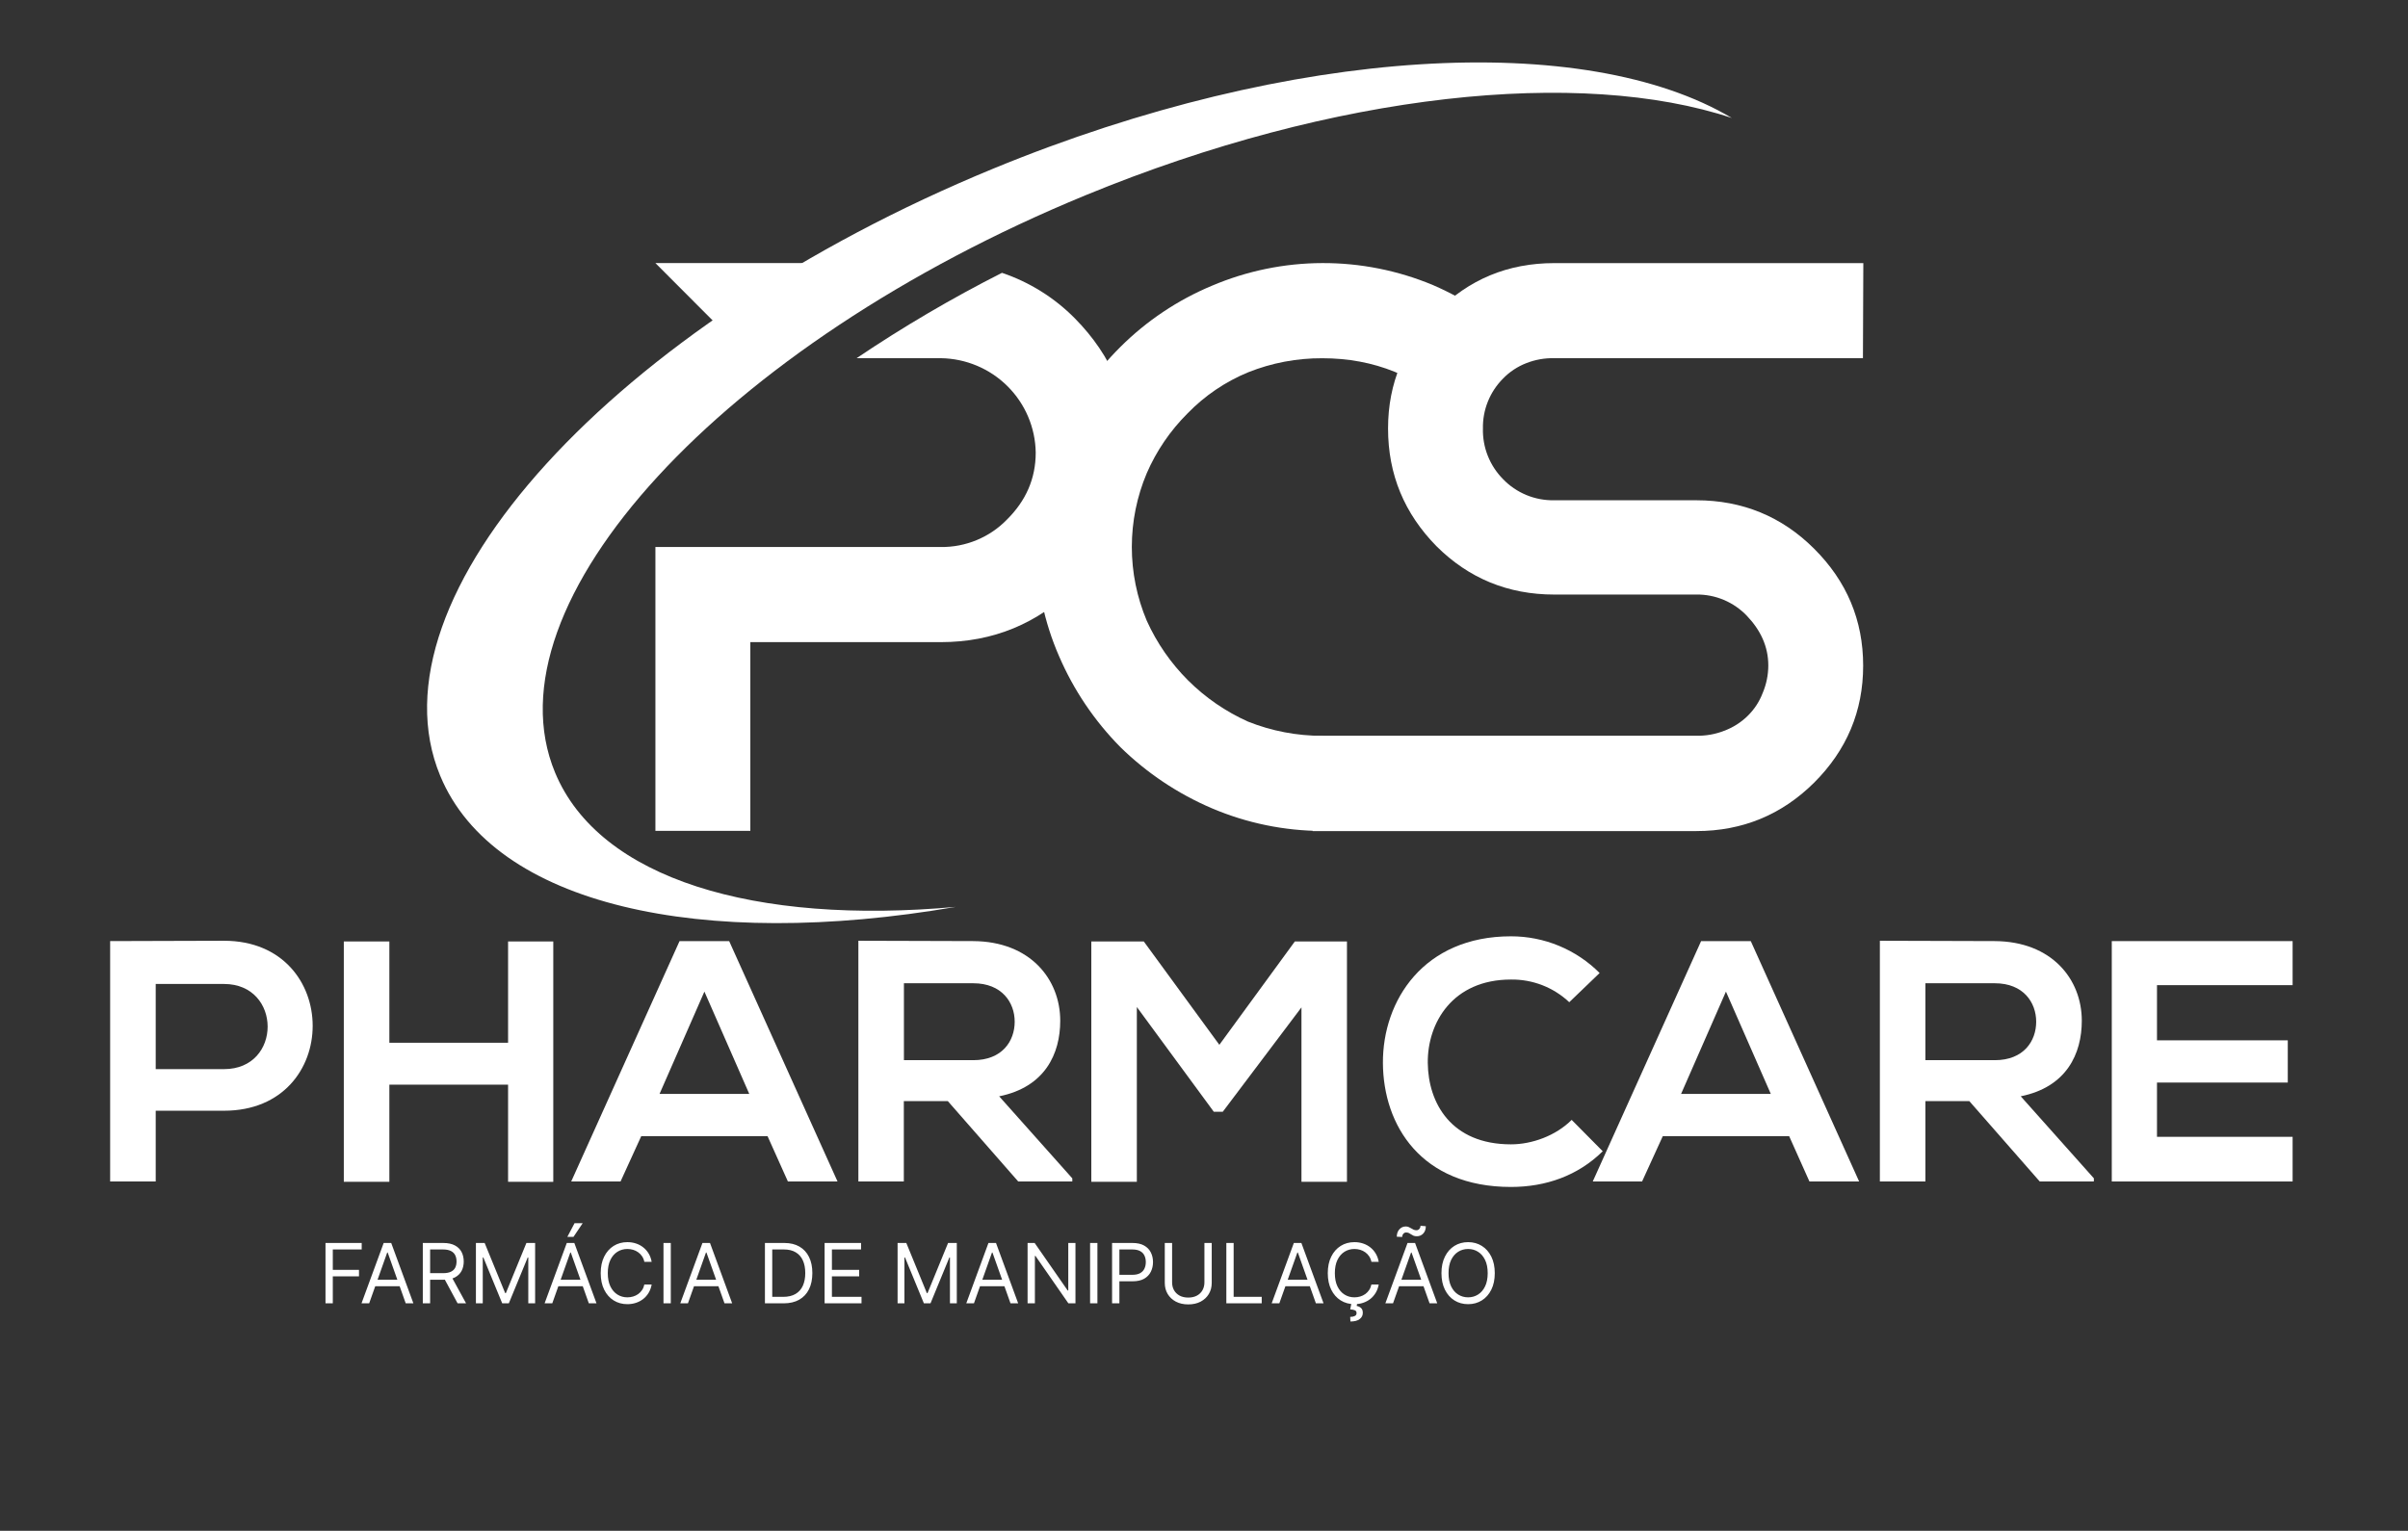 <svg xmlns="http://www.w3.org/2000/svg" width="206" height="131" viewBox="0 0 206 131" fill="none"><rect x="0" y="0" width="206" height="131" fill="#333333" stroke="none"/><path d="M27.846 111.534V106.368H30.943V106.923H28.471V108.668H30.711V109.223H28.471V111.534H27.846ZM31.581 111.534H30.926L32.823 106.368H33.468L35.365 111.534H34.709L33.166 107.185H33.125L31.581 111.534ZM31.824 109.516H34.467V110.071H31.824V109.516ZM36.17 111.534V106.368H37.916C38.319 106.368 38.651 106.437 38.91 106.575C39.169 106.711 39.36 106.898 39.485 107.137C39.609 107.376 39.672 107.648 39.672 107.952C39.672 108.256 39.609 108.526 39.485 108.762C39.36 108.997 39.169 109.182 38.912 109.317C38.655 109.45 38.326 109.516 37.926 109.516H36.513V108.951H37.906C38.181 108.951 38.404 108.911 38.572 108.83C38.742 108.749 38.864 108.635 38.94 108.487C39.017 108.337 39.056 108.159 39.056 107.952C39.056 107.745 39.017 107.564 38.94 107.41C38.863 107.255 38.739 107.136 38.569 107.051C38.399 106.966 38.175 106.923 37.896 106.923H36.796V111.534H36.17ZM38.602 109.213L39.873 111.534H39.147L37.896 109.213H38.602ZM40.714 106.368H41.461L43.216 110.656H43.277L45.033 106.368H45.779V111.534H45.194V107.609H45.144L43.529 111.534H42.964L41.35 107.609H41.299V111.534H40.714V106.368ZM47.246 111.534H46.59L48.487 106.368H49.133L51.03 111.534H50.374L48.83 107.185H48.789L47.246 111.534ZM47.488 109.516H50.132V110.071H47.488V109.516ZM48.537 105.843L49.153 104.673H49.849L49.062 105.843H48.537ZM55.749 107.982H55.123C55.086 107.802 55.021 107.644 54.929 107.508C54.838 107.372 54.727 107.258 54.596 107.165C54.466 107.071 54.323 107 54.165 106.953C54.007 106.906 53.842 106.882 53.67 106.882C53.357 106.882 53.074 106.962 52.82 107.12C52.568 107.278 52.367 107.511 52.217 107.818C52.069 108.126 51.995 108.504 51.995 108.951C51.995 109.398 52.069 109.776 52.217 110.084C52.367 110.391 52.568 110.624 52.82 110.782C53.074 110.941 53.357 111.02 53.67 111.02C53.842 111.02 54.007 110.996 54.165 110.949C54.323 110.902 54.466 110.832 54.596 110.74C54.727 110.645 54.838 110.53 54.929 110.394C55.021 110.256 55.086 110.098 55.123 109.92H55.749C55.702 110.184 55.616 110.42 55.492 110.629C55.367 110.837 55.212 111.015 55.027 111.161C54.842 111.305 54.635 111.416 54.404 111.491C54.175 111.567 53.931 111.605 53.67 111.605C53.23 111.605 52.838 111.497 52.495 111.282C52.151 111.067 51.882 110.761 51.685 110.364C51.488 109.967 51.39 109.496 51.39 108.951C51.39 108.406 51.488 107.935 51.685 107.538C51.882 107.141 52.151 106.835 52.495 106.62C52.838 106.405 53.23 106.297 53.67 106.297C53.931 106.297 54.175 106.335 54.404 106.411C54.635 106.486 54.842 106.597 55.027 106.744C55.212 106.888 55.367 107.065 55.492 107.273C55.616 107.48 55.702 107.717 55.749 107.982ZM57.385 106.368V111.534H56.76V106.368H57.385ZM58.852 111.534H58.196L60.093 106.368H60.739L62.636 111.534H61.98L60.436 107.185H60.395L58.852 111.534ZM59.094 109.516H61.737V110.071H59.094V109.516ZM67.032 111.534H65.438V106.368H67.103C67.604 106.368 68.033 106.471 68.39 106.678C68.746 106.883 69.019 107.178 69.209 107.564C69.4 107.947 69.495 108.406 69.495 108.941C69.495 109.479 69.399 109.942 69.207 110.331C69.015 110.718 68.736 111.015 68.369 111.224C68.003 111.431 67.557 111.534 67.032 111.534ZM66.064 110.979H66.992C67.419 110.979 67.773 110.897 68.054 110.732C68.335 110.567 68.544 110.333 68.682 110.028C68.82 109.724 68.889 109.361 68.889 108.941C68.889 108.524 68.821 108.165 68.685 107.864C68.549 107.561 68.345 107.329 68.074 107.168C67.803 107.004 67.466 106.923 67.063 106.923H66.064V110.979ZM70.544 111.534V106.368H73.662V106.923H71.169V108.668H73.5V109.223H71.169V110.979H73.702V111.534H70.544ZM76.787 106.368H77.534L79.29 110.656H79.35L81.106 106.368H81.853V111.534H81.267V107.609H81.217L79.603 111.534H79.037L77.423 107.609H77.373V111.534H76.787V106.368ZM83.319 111.534H82.663L84.56 106.368H85.206L87.103 111.534H86.447L84.903 107.185H84.863L83.319 111.534ZM83.561 109.516H86.205V110.071H83.561V109.516ZM92.004 106.368V111.534H91.399L88.584 107.478H88.533V111.534H87.908V106.368H88.513L91.338 110.434H91.389V106.368H92.004ZM93.882 106.368V111.534H93.256V106.368H93.882ZM95.136 111.534V106.368H96.882C97.287 106.368 97.618 106.441 97.876 106.587C98.135 106.732 98.326 106.928 98.451 107.175C98.575 107.422 98.638 107.698 98.638 108.003C98.638 108.307 98.575 108.584 98.451 108.832C98.328 109.081 98.138 109.28 97.881 109.428C97.624 109.574 97.294 109.647 96.892 109.647H95.641V109.092H96.872C97.149 109.092 97.372 109.044 97.54 108.949C97.708 108.853 97.83 108.723 97.906 108.56C97.983 108.395 98.022 108.209 98.022 108.003C98.022 107.796 97.983 107.611 97.906 107.448C97.83 107.284 97.708 107.157 97.538 107.064C97.368 106.97 97.142 106.923 96.862 106.923H95.762V111.534H95.136ZM103.036 106.368H103.661V109.789C103.661 110.142 103.578 110.457 103.412 110.735C103.247 111.01 103.014 111.228 102.713 111.388C102.412 111.546 102.059 111.625 101.653 111.625C101.248 111.625 100.895 111.546 100.594 111.388C100.293 111.228 100.059 111.01 99.893 110.735C99.728 110.457 99.645 110.142 99.645 109.789V106.368H100.271V109.738C100.271 109.99 100.326 110.215 100.437 110.412C100.548 110.607 100.707 110.761 100.912 110.873C101.119 110.984 101.366 111.04 101.653 111.04C101.941 111.04 102.188 110.984 102.395 110.873C102.602 110.761 102.76 110.607 102.869 110.412C102.98 110.215 103.036 109.99 103.036 109.738V106.368ZM104.911 111.534V106.368H105.536V110.979H107.938V111.534H104.911ZM109.444 111.534H108.789L110.686 106.368H111.331L113.228 111.534H112.573L111.029 107.185H110.988L109.444 111.534ZM109.687 109.516H112.33V110.071H109.687V109.516ZM117.948 107.982H117.322C117.285 107.802 117.22 107.644 117.128 107.508C117.037 107.372 116.926 107.258 116.795 107.165C116.665 107.071 116.521 107 116.363 106.953C116.205 106.906 116.04 106.882 115.869 106.882C115.556 106.882 115.273 106.962 115.019 107.12C114.767 107.278 114.566 107.511 114.416 107.818C114.268 108.126 114.194 108.504 114.194 108.951C114.194 109.398 114.268 109.776 114.416 110.084C114.566 110.391 114.767 110.624 115.019 110.782C115.273 110.941 115.556 111.02 115.869 111.02C116.04 111.02 116.205 110.996 116.363 110.949C116.521 110.902 116.665 110.832 116.795 110.74C116.926 110.645 117.037 110.53 117.128 110.394C117.22 110.256 117.285 110.098 117.322 109.92H117.948C117.9 110.184 117.815 110.42 117.69 110.629C117.566 110.837 117.411 111.015 117.226 111.161C117.041 111.305 116.833 111.416 116.603 111.491C116.374 111.567 116.13 111.605 115.869 111.605C115.428 111.605 115.036 111.497 114.693 111.282C114.35 111.067 114.08 110.761 113.884 110.364C113.687 109.967 113.589 109.496 113.589 108.951C113.589 108.406 113.687 107.935 113.884 107.538C114.08 107.141 114.35 106.835 114.693 106.62C115.036 106.405 115.428 106.297 115.869 106.297C116.13 106.297 116.374 106.335 116.603 106.411C116.833 106.486 117.041 106.597 117.226 106.744C117.411 106.888 117.566 107.065 117.69 107.273C117.815 107.48 117.9 107.717 117.948 107.982ZM115.607 111.554H116.101L116.061 111.756C116.192 111.776 116.312 111.831 116.421 111.92C116.531 112.011 116.585 112.155 116.585 112.352C116.585 112.568 116.495 112.745 116.315 112.881C116.137 113.019 115.874 113.088 115.526 113.088L115.506 112.695C115.662 112.695 115.792 112.669 115.894 112.619C115.998 112.57 116.051 112.488 116.051 112.372C116.051 112.256 116.008 112.177 115.922 112.135C115.836 112.093 115.697 112.064 115.506 112.049L115.607 111.554ZM119.17 111.534H118.515L120.412 106.368H121.057L122.954 111.534H122.298L120.755 107.185H120.714L119.17 111.534ZM119.413 109.516H122.056V110.071H119.413V109.516ZM119.957 105.853L119.493 105.833C119.493 105.576 119.566 105.366 119.713 105.202C119.861 105.038 120.043 104.955 120.26 104.955C120.356 104.955 120.441 104.972 120.515 105.006C120.589 105.038 120.66 105.075 120.727 105.117C120.794 105.159 120.863 105.197 120.934 105.23C121.006 105.262 121.088 105.278 121.178 105.278C121.274 105.278 121.355 105.241 121.421 105.167C121.488 105.091 121.521 105.001 121.521 104.895L121.976 104.935C121.976 105.197 121.902 105.406 121.754 105.561C121.607 105.715 121.426 105.793 121.209 105.793C121.093 105.793 120.997 105.777 120.921 105.745C120.845 105.711 120.778 105.673 120.719 105.631C120.66 105.589 120.598 105.552 120.533 105.52C120.467 105.487 120.386 105.47 120.29 105.47C120.195 105.47 120.115 105.508 120.051 105.583C119.989 105.657 119.957 105.747 119.957 105.853ZM127.875 108.951C127.875 109.496 127.777 109.967 127.58 110.364C127.383 110.761 127.113 111.067 126.77 111.282C126.427 111.497 126.035 111.605 125.595 111.605C125.154 111.605 124.762 111.497 124.419 111.282C124.076 111.067 123.806 110.761 123.61 110.364C123.413 109.967 123.314 109.496 123.314 108.951C123.314 108.406 123.413 107.935 123.61 107.538C123.806 107.141 124.076 106.835 124.419 106.62C124.762 106.405 125.154 106.297 125.595 106.297C126.035 106.297 126.427 106.405 126.77 106.62C127.113 106.835 127.383 107.141 127.58 107.538C127.777 107.935 127.875 108.406 127.875 108.951ZM127.27 108.951C127.27 108.504 127.195 108.126 127.045 107.818C126.897 107.511 126.696 107.278 126.442 107.12C126.19 106.962 125.908 106.882 125.595 106.882C125.282 106.882 124.999 106.962 124.745 107.12C124.492 107.278 124.292 107.511 124.142 107.818C123.994 108.126 123.92 108.504 123.92 108.951C123.92 109.398 123.994 109.776 124.142 110.084C124.292 110.391 124.492 110.624 124.745 110.782C124.999 110.941 125.282 111.02 125.595 111.02C125.908 111.02 126.19 110.941 126.442 110.782C126.696 110.624 126.897 110.391 127.045 110.084C127.195 109.776 127.27 109.398 127.27 108.951Z" fill="white"></path><path d="M19.166 95.051H13.321V101.105H9.423V80.535C12.671 80.535 15.918 80.506 19.166 80.506C29.262 80.506 29.292 95.051 19.166 95.051ZM13.321 91.491H19.166C24.154 91.491 24.125 84.204 19.166 84.204H13.321V91.491Z" fill="white"></path><path d="M43.465 101.134V92.819H33.309V101.134H29.413V80.564H33.309V89.236H43.465V80.567H47.332V101.136L43.465 101.134Z" fill="white"></path><path d="M65.662 97.225H54.858L53.087 101.106H48.866L58.134 80.536H62.379L71.649 101.106H67.403L65.662 97.225ZM60.261 84.856L56.423 93.611H64.098L60.261 84.856Z" fill="white"></path><path d="M91.734 101.105H87.106L81.084 94.228H77.321V101.105H73.433V80.506C76.708 80.506 79.986 80.535 83.262 80.535C88.132 80.564 90.701 83.798 90.701 87.353C90.701 90.174 89.403 93.024 85.477 93.818L91.734 100.839V101.105ZM77.329 84.143V90.725H83.262C85.742 90.725 86.805 89.081 86.805 87.435C86.805 85.789 85.713 84.143 83.262 84.143H77.329Z" fill="white"></path><path d="M111.338 86.206L104.606 95.139H103.838L97.255 86.176V101.134H93.36V80.564H97.848L104.313 89.41L110.772 80.564H115.23V101.134H111.338V86.206Z" fill="white"></path><path d="M137.111 98.519C134.986 100.613 132.24 101.574 129.259 101.574C121.582 101.574 118.336 96.314 118.306 90.968C118.277 85.622 121.79 80.125 129.259 80.125C130.669 80.124 132.066 80.4 133.368 80.939C134.67 81.479 135.852 82.269 136.845 83.266L134.247 85.764C132.902 84.495 131.112 83.799 129.259 83.825C124.268 83.825 122.106 87.527 122.144 90.966C122.181 94.404 124.151 97.928 129.259 97.928C131.058 97.928 133.096 97.193 134.453 95.834L137.111 98.519Z" fill="white"></path><path d="M153.058 97.225H142.249L140.477 101.106H136.257L145.526 80.536H149.776L159.046 101.106H154.794L153.058 97.225ZM147.651 84.856L143.814 93.611H151.489L147.651 84.856Z" fill="white"></path><path d="M179.123 101.105H174.495L168.471 94.228H164.716V101.105H160.819V80.506C164.097 80.506 167.373 80.535 170.651 80.535C175.521 80.564 178.094 83.791 178.094 87.351C178.094 90.172 176.796 93.022 172.87 93.816L179.129 100.837L179.123 101.105ZM164.716 84.143V90.725H170.651C173.129 90.725 174.192 89.081 174.192 87.435C174.192 85.789 173.1 84.143 170.651 84.143H164.716Z" fill="white"></path><path d="M196.129 101.106H180.659V80.536H196.129V84.305H184.526V89.027H195.715V92.64H184.526V97.284H196.129V101.106Z" fill="white"></path><path d="M85.717 23.348C81.424 25.523 77.27 27.963 73.281 30.652H80.487C82.63 30.682 84.677 31.543 86.192 33.051C87.708 34.56 88.573 36.597 88.604 38.73C88.604 40.979 87.749 42.862 86.163 44.441C85.43 45.202 84.547 45.805 83.57 46.212C82.593 46.62 81.542 46.824 80.483 46.811H56.069V71.102H64.19V54.951H80.487C84.943 54.951 88.787 53.372 91.961 50.212C95.201 47.054 96.722 43.168 96.722 38.73C96.722 34.293 95.134 30.469 91.961 27.253C90.216 25.482 88.077 24.144 85.717 23.348Z" fill="white"></path><path d="M95.855 63.943C93.635 61.698 91.855 59.06 90.606 56.166C89.317 53.214 88.651 50.03 88.651 46.812C88.645 43.553 89.31 40.327 90.606 37.334C91.857 34.477 93.638 31.881 95.855 29.681C98.094 27.452 100.747 25.677 103.667 24.456C106.655 23.184 109.87 22.523 113.121 22.513C116.371 22.502 119.59 23.143 122.587 24.395C125.501 25.654 128.151 27.447 130.399 29.681L124.6 35.335C121.367 32.175 117.521 30.657 113.126 30.657C110.95 30.645 108.792 31.054 106.772 31.861C104.818 32.669 103.052 33.869 101.584 35.385C100.112 36.853 98.932 38.584 98.106 40.488C97.261 42.488 96.825 44.636 96.825 46.806C96.825 48.975 97.261 51.123 98.106 53.123C99.838 56.958 102.92 60.029 106.772 61.755C108.791 62.559 110.945 62.971 113.12 62.969L122.587 69.227C119.591 70.481 116.371 71.121 113.121 71.111C109.87 71.101 106.655 70.439 103.667 69.166C100.759 67.923 98.11 66.152 95.855 63.943Z" fill="white"></path><path d="M132.965 50.879C128.999 50.879 125.641 49.483 122.896 46.75C120.148 43.954 118.745 40.614 118.745 36.665C118.745 32.779 120.148 29.497 122.896 26.704C125.643 23.91 128.997 22.516 132.965 22.516H159.404L159.371 30.653H132.965C132.152 30.633 131.343 30.776 130.585 31.072C129.823 31.365 129.135 31.821 128.57 32.408C128.013 32.97 127.575 33.637 127.282 34.37C126.988 35.103 126.845 35.887 126.862 36.675C126.842 37.472 126.983 38.264 127.277 39.004C127.57 39.745 128.01 40.42 128.57 40.989C129.135 41.58 129.818 42.047 130.575 42.361C131.331 42.674 132.145 42.828 132.965 42.811H145.111C149.078 42.811 152.434 44.208 155.182 46.943C157.987 49.734 159.39 53.075 159.39 56.965C159.39 60.854 157.987 64.195 155.182 66.989C152.434 69.711 149.081 71.12 145.111 71.12H112.29V62.96H145.111C145.924 62.979 146.733 62.837 147.49 62.541C148.245 62.263 148.932 61.828 149.506 61.266C150.069 60.718 150.506 60.055 150.787 59.322C151.107 58.572 151.273 57.767 151.275 56.952C151.275 55.312 150.604 53.916 149.445 52.701C148.888 52.116 148.215 51.651 147.469 51.337C146.724 51.023 145.92 50.867 145.111 50.877L132.965 50.879Z" fill="white"></path><path d="M47.488 66.12C41.467 51.634 61.779 29.512 92.86 16.711C114.286 7.887 135.234 5.797 148.154 10.096C135.607 2.631 110.6 3.875 84.966 14.433C52.474 27.814 31.296 51.079 37.665 66.401C42.268 77.476 60.01 81.36 81.764 77.608C64.635 79.162 51.283 75.248 47.488 66.12Z" fill="white"></path><path d="M75.017 22.513H56.069L63.254 29.716C67.029 27.087 70.957 24.682 75.017 22.513Z" fill="white"></path></svg>